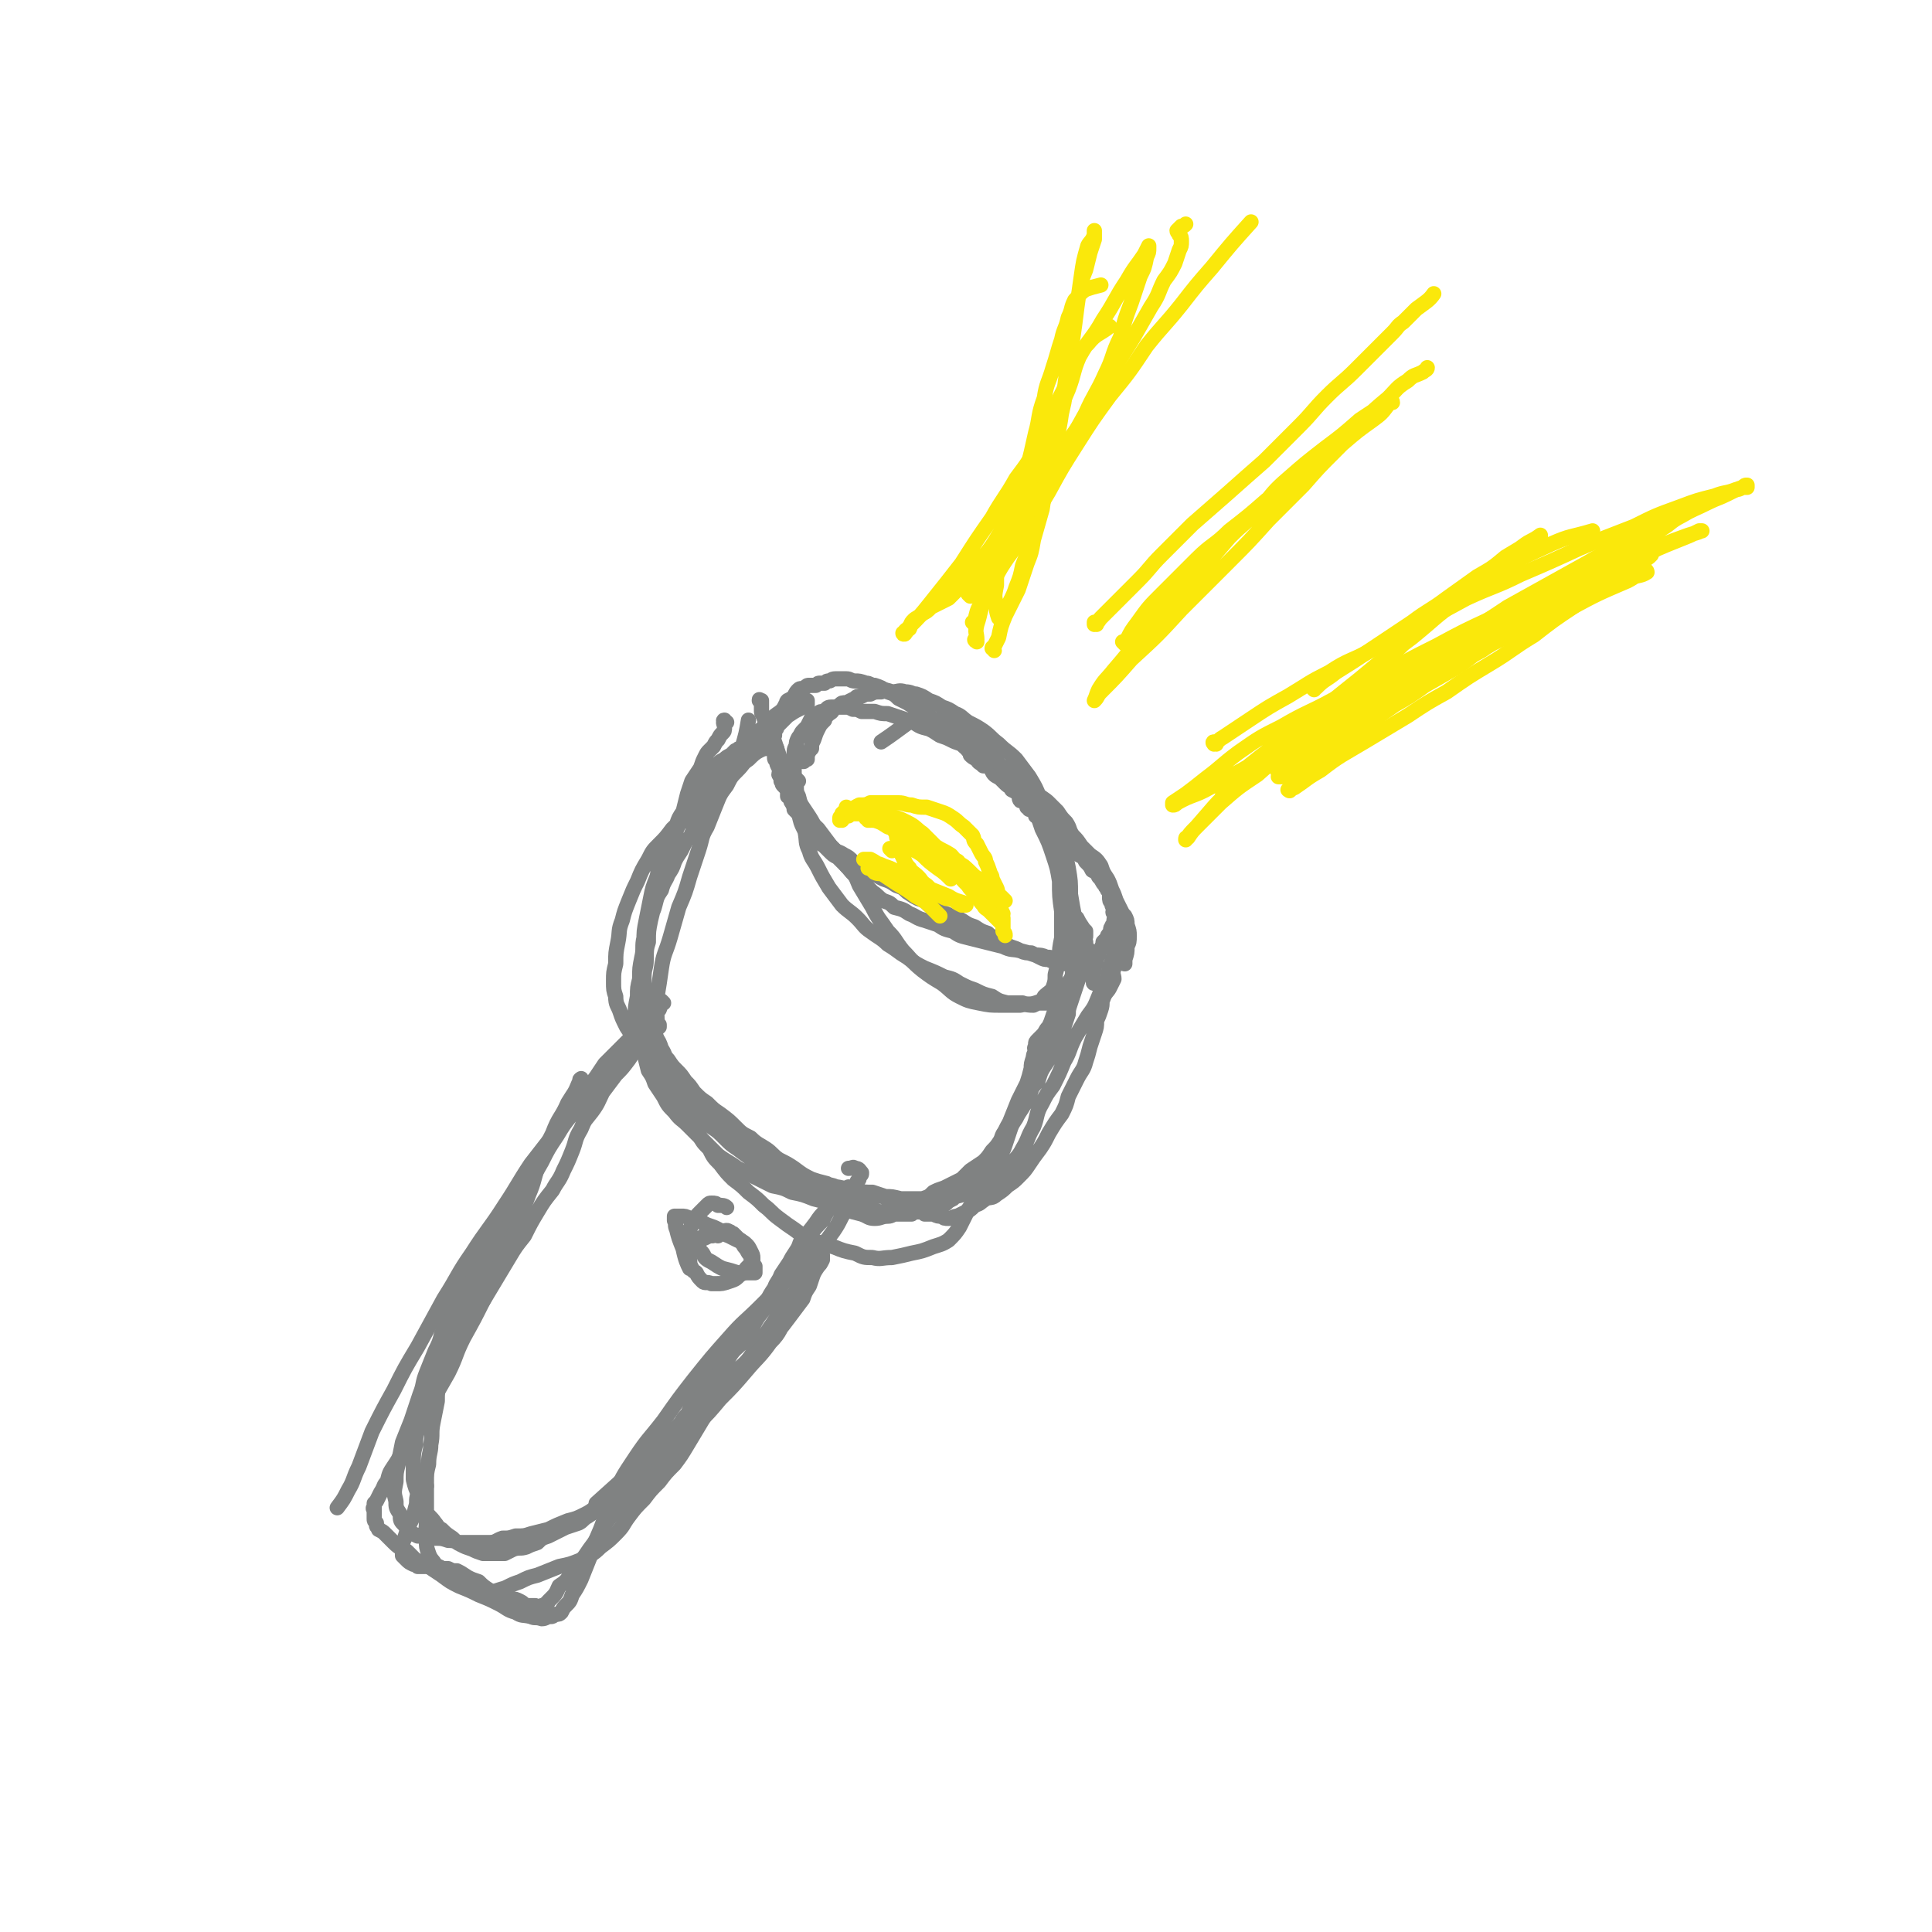 <svg viewBox='0 0 888 888' version='1.1' xmlns='http://www.w3.org/2000/svg' xmlns:xlink='http://www.w3.org/1999/xlink'><g fill='none' stroke='#808282' stroke-width='7' stroke-linecap='round' stroke-linejoin='round'><path d='M305,461c0,0 -1,-1 -1,-1 -1,1 0,2 -1,4 -2,2 -2,2 -4,3 -2,3 -2,3 -5,6 -2,2 -2,2 -5,5 -2,2 -2,2 -5,5 -3,3 -3,3 -6,6 -2,3 -2,3 -4,6 -3,4 -3,4 -6,8 -2,3 -1,3 -4,6 -2,3 -2,3 -4,5 -2,3 -2,3 -4,6 -2,3 -2,3 -5,7 -2,3 -2,3 -3,6 -2,3 -2,3 -3,5 -2,3 -2,3 -3,6 -2,3 -3,2 -4,5 -2,4 -2,4 -3,7 -2,4 -2,4 -4,7 -1,4 -1,4 -3,7 -2,4 -2,4 -4,7 -2,3 -2,3 -5,6 -2,3 -2,3 -4,7 -3,3 -2,3 -4,7 -2,4 -3,4 -5,8 -2,4 -1,4 -3,8 -1,4 -1,4 -3,8 -2,5 -2,5 -4,10 -2,5 -1,5 -3,10 -2,6 -2,6 -4,12 -2,5 -2,5 -4,10 -1,5 -1,5 -2,10 -1,4 -1,4 -1,8 -1,5 -1,5 0,9 0,3 0,3 2,6 0,3 0,3 2,5 1,1 1,1 2,3 2,1 2,1 4,2 1,0 1,0 2,0 3,0 3,0 6,1 3,0 3,0 6,1 4,0 3,1 6,1 4,0 4,0 7,0 3,0 3,0 6,0 3,0 3,-1 6,-2 3,0 3,0 6,-1 4,0 4,0 7,-1 4,-1 4,-1 8,-2 4,-2 4,-2 9,-4 4,-1 4,-1 8,-3 4,-2 4,-3 8,-5 3,-2 3,-3 6,-5 3,-3 3,-3 6,-6 4,-2 4,-2 8,-5 2,-2 2,-2 5,-5 3,-3 3,-2 6,-5 3,-3 3,-3 6,-6 2,-4 2,-4 4,-8 3,-4 2,-4 5,-9 3,-4 2,-4 5,-9 3,-5 3,-5 7,-9 3,-5 4,-4 8,-9 3,-4 2,-4 5,-9 2,-3 3,-3 4,-7 2,-4 2,-4 4,-7 1,-3 2,-3 3,-6 2,-3 2,-3 4,-6 1,-2 1,-2 3,-5 2,-3 1,-3 3,-6 3,-3 3,-3 6,-7 2,-3 2,-3 5,-6 2,-3 2,-3 5,-5 2,-2 2,-2 4,-3 0,-1 1,-1 1,-2 0,0 0,-1 0,0 0,0 0,0 -1,0 0,1 0,1 0,1 -1,1 -1,1 -1,1 -2,3 -3,3 -5,5 -3,4 -3,4 -5,8 -3,3 -3,3 -6,7 -2,3 -1,4 -3,7 -2,3 -3,3 -4,6 -3,4 -3,4 -5,8 -2,4 -2,4 -5,8 -2,3 -2,3 -5,6 -3,3 -3,4 -5,7 -3,3 -3,3 -5,5 -2,3 -3,2 -5,5 -2,2 -1,2 -3,4 -2,3 -2,3 -3,5 -2,2 -2,2 -3,5 -2,2 -2,2 -3,4 -2,1 -2,2 -3,3 -1,2 -1,2 -2,4 -1,3 -1,3 -2,5 -2,2 -2,2 -3,4 -2,2 -2,2 -4,5 -1,2 -2,1 -3,3 -2,2 -2,2 -4,4 -1,2 -1,2 -3,4 -2,2 -3,1 -5,3 -2,2 -2,2 -5,4 -2,2 -2,2 -4,5 -2,2 -1,2 -3,5 -2,1 -2,1 -3,3 -2,2 -2,1 -4,3 -2,2 -2,2 -5,4 -2,1 -2,2 -4,3 -3,1 -3,1 -6,2 -2,1 -2,1 -4,2 -2,1 -2,1 -4,2 -3,1 -3,1 -5,3 -3,1 -3,1 -5,2 -3,1 -3,0 -6,1 -2,1 -2,1 -4,2 -3,0 -3,0 -5,0 -3,0 -3,0 -5,0 -3,-1 -3,-1 -5,-2 -3,-1 -3,-1 -5,-2 -2,-1 -2,-1 -4,-3 -3,-2 -3,-2 -5,-4 -2,-1 -2,-2 -3,-3 -2,-3 -3,-3 -4,-5 -2,-3 -2,-3 -3,-7 -2,-4 -2,-4 -3,-8 0,-4 0,-4 0,-8 0,-4 0,-4 1,-8 0,-3 0,-3 1,-7 1,-3 1,-3 2,-7 1,-4 1,-3 2,-7 1,-4 1,-4 3,-8 2,-5 2,-5 5,-9 2,-5 3,-4 6,-9 3,-5 3,-5 6,-10 3,-5 3,-5 6,-9 3,-5 3,-5 6,-10 3,-5 3,-5 6,-10 3,-5 3,-5 7,-10 3,-6 3,-6 6,-11 3,-5 3,-5 7,-10 2,-4 3,-4 5,-9 2,-4 2,-4 4,-9 2,-5 1,-5 4,-10 2,-5 2,-4 5,-8 3,-4 3,-5 5,-9 3,-4 3,-4 6,-8 3,-3 3,-3 6,-7 2,-3 2,-3 5,-6 2,-3 2,-3 4,-5 1,-1 1,-2 2,-3 1,0 1,0 2,-1 0,0 1,0 1,0 0,0 0,0 0,0 0,0 0,-1 0,-1 0,0 0,1 -1,1 -1,0 -1,0 -2,0 -1,0 -1,0 -2,1 -1,0 -1,0 -2,1 -3,2 -3,2 -5,4 -3,3 -3,3 -6,7 -4,4 -4,5 -7,9 -4,4 -4,4 -7,9 -4,4 -5,4 -8,9 -4,5 -4,5 -7,10 -4,6 -4,6 -7,12 -4,7 -4,7 -7,13 -4,7 -3,7 -6,13 -4,7 -3,7 -7,14 -3,5 -3,5 -7,11 -3,5 -3,5 -6,11 -3,5 -3,5 -5,11 -2,5 -1,5 -3,11 -1,4 -1,4 -3,9 -1,5 -2,5 -3,9 -1,4 -1,4 -1,8 -1,5 -1,5 -2,10 -1,5 0,5 -1,10 0,4 -1,4 -1,9 -1,4 -1,4 -1,9 0,4 0,4 0,9 0,5 0,5 0,9 0,4 -1,4 0,8 0,3 0,3 1,6 1,3 2,3 3,5 2,2 2,2 3,4 3,2 3,2 5,4 4,2 4,2 7,3 4,2 4,2 8,2 4,0 5,-1 9,-2 4,-2 4,-2 7,-3 4,-2 4,-2 8,-3 5,-2 5,-2 10,-4 5,-1 5,-1 10,-3 5,-3 5,-2 9,-6 4,-3 4,-3 7,-6 4,-4 3,-4 6,-8 3,-4 3,-4 7,-8 3,-4 3,-4 7,-8 3,-4 3,-4 7,-8 3,-4 3,-4 6,-9 3,-5 3,-5 6,-10 3,-5 3,-5 6,-11 4,-5 4,-5 8,-10 5,-6 6,-5 10,-11 5,-5 4,-6 8,-12 3,-4 3,-5 7,-10 3,-4 3,-4 6,-8 3,-4 2,-5 5,-9 3,-4 3,-4 6,-8 2,-5 2,-5 5,-9 2,-3 2,-3 4,-7 2,-3 2,-3 3,-6 1,-3 1,-3 2,-5 1,-2 2,-2 2,-5 1,-1 1,-1 1,-3 1,0 1,0 1,-1 0,0 0,0 0,0 -1,-1 -1,-2 -3,-2 -1,-1 -1,0 -3,0 '/><path d='M334,332c-1,0 -1,-1 -1,-1 -1,0 0,1 0,1 0,0 0,0 0,0 0,0 0,-1 0,-1 -1,1 0,2 0,3 0,2 0,2 -1,3 -1,1 -1,1 -2,3 -1,1 -1,1 -2,3 -1,1 -1,1 -2,2 -1,1 -1,1 -2,3 -1,2 -1,2 -2,5 -2,3 -2,3 -4,6 -1,3 -1,3 -2,6 -1,4 -1,4 -2,8 -2,3 -2,3 -3,6 -2,4 -2,4 -3,8 -2,4 -2,4 -4,9 -1,4 0,4 -1,8 -1,5 -1,5 -2,10 -1,5 -1,5 -2,9 -1,5 -1,5 -1,10 -1,3 -1,4 -1,8 0,4 -1,4 -1,8 0,4 0,4 0,8 0,3 0,4 1,7 0,3 1,3 2,6 1,3 1,3 2,6 2,3 2,3 3,6 2,3 1,3 3,5 2,3 2,3 4,5 2,2 2,2 4,5 2,2 2,2 4,5 3,3 3,3 6,5 3,3 3,3 6,5 4,3 4,3 7,6 3,3 3,3 7,5 3,3 4,3 7,5 3,2 3,3 6,5 4,2 4,2 7,4 4,3 4,3 8,5 3,1 3,1 7,2 3,2 3,1 7,2 3,1 3,1 7,1 3,1 3,1 7,1 3,1 3,1 6,2 3,0 3,0 7,1 2,0 2,0 5,0 3,0 3,0 5,0 3,-1 3,-1 5,-3 2,-1 2,-1 5,-2 2,-1 2,-1 4,-2 2,-1 2,-1 4,-2 2,-2 2,-2 4,-4 3,-2 3,-2 6,-4 2,-2 2,-2 4,-5 2,-2 2,-2 4,-5 1,-3 1,-3 3,-5 1,-3 1,-3 3,-6 2,-3 1,-3 3,-6 2,-2 2,-2 4,-5 2,-3 2,-3 4,-5 1,-3 1,-4 3,-7 2,-3 2,-3 4,-6 1,-3 1,-3 3,-6 1,-3 1,-3 2,-6 1,-3 1,-3 2,-6 0,-2 0,-2 1,-5 1,-3 1,-3 2,-6 1,-3 1,-3 2,-6 1,-3 1,-2 2,-5 1,-2 1,-2 1,-5 0,-1 1,-1 1,-3 -1,-1 -1,-1 -1,-2 0,-1 0,-1 0,-1 0,0 0,0 0,0 -1,1 -1,1 -1,2 -1,3 -1,3 -2,6 -2,4 -2,4 -3,8 -2,3 -2,2 -3,6 -1,2 0,3 -1,6 -1,2 -1,2 -3,5 -1,3 -1,3 -2,6 -1,4 -1,4 -2,7 -1,3 -1,3 -3,7 -1,3 -1,3 -2,6 -1,3 -1,3 -2,6 -1,3 -1,3 -2,6 -1,3 -2,3 -3,5 -2,3 -2,3 -3,5 -2,3 -2,3 -3,6 -1,3 -1,3 -2,6 -1,3 -1,3 -3,5 -2,3 -2,3 -4,5 -2,2 -2,2 -4,4 -2,1 -2,1 -4,3 -1,1 -1,1 -3,2 -2,2 -2,1 -4,3 -1,1 -1,1 -2,3 -2,1 -2,1 -3,2 -1,1 -1,0 -3,1 -2,1 -2,1 -3,1 -1,1 -1,1 -2,1 -2,0 -2,0 -3,1 -1,0 -1,0 -2,0 -2,0 -2,0 -3,1 -2,0 -2,0 -3,0 -2,0 -2,0 -4,0 -2,0 -2,1 -4,1 -3,0 -3,1 -6,1 -3,0 -3,-1 -6,-2 -4,-1 -4,-1 -7,-2 -4,-1 -4,-1 -7,-3 -4,-1 -4,-1 -8,-2 -5,-2 -5,-2 -10,-3 -4,-2 -4,-2 -9,-3 -4,-2 -4,-2 -8,-4 -4,-2 -4,-2 -8,-4 -4,-3 -5,-3 -9,-6 -3,-3 -3,-3 -7,-7 -3,-3 -3,-3 -7,-7 -3,-3 -3,-2 -6,-6 -3,-3 -3,-3 -5,-7 -2,-3 -2,-3 -4,-6 -1,-3 -1,-3 -3,-6 -1,-4 -1,-4 -2,-8 -1,-4 -1,-4 -2,-8 -1,-5 -1,-5 -2,-9 0,-4 0,-4 1,-9 0,-4 0,-4 1,-8 0,-5 0,-5 1,-10 1,-4 0,-5 1,-9 1,-4 1,-4 2,-7 1,-4 2,-4 3,-8 1,-4 1,-4 3,-7 1,-4 2,-4 3,-7 2,-3 2,-3 3,-6 1,-2 1,-2 3,-5 1,-2 1,-2 2,-4 1,-2 2,-1 3,-4 1,-2 1,-2 2,-4 2,-3 3,-3 4,-6 2,-3 2,-3 3,-7 2,-3 2,-3 3,-7 2,-3 2,-3 4,-6 2,-2 2,-2 4,-5 2,-2 2,-2 4,-5 2,-2 2,-2 4,-4 2,-2 2,-2 4,-4 2,-2 2,-2 4,-4 2,-2 2,-2 5,-4 2,-2 2,-2 4,-3 1,-1 2,-1 4,-2 1,0 1,0 2,0 1,0 1,0 2,0 0,0 0,0 0,0 0,0 0,0 0,1 0,0 0,0 0,1 -2,1 -2,1 -4,2 -2,1 -2,1 -5,3 -2,2 -2,2 -4,4 -2,1 -2,1 -4,3 -2,1 -2,2 -3,3 -2,1 -3,1 -5,3 -2,2 -3,2 -5,4 -3,2 -3,2 -6,4 -2,3 -2,2 -5,5 -2,3 -2,3 -5,6 -2,3 -2,3 -5,6 -2,4 -2,4 -5,7 -2,4 -3,4 -6,7 -3,4 -3,4 -6,7 -3,3 -3,3 -5,7 -3,5 -3,5 -5,10 -2,4 -2,4 -4,9 -2,5 -2,5 -3,9 -2,5 -1,5 -2,10 -1,5 -1,5 -1,10 -1,4 -1,4 -1,8 0,4 0,4 1,7 0,4 1,4 2,7 1,3 1,3 3,7 2,3 2,3 4,7 2,3 2,3 4,6 3,3 3,3 5,6 2,3 2,3 4,5 2,3 2,3 5,6 3,2 3,2 6,5 4,3 4,3 8,6 4,4 4,4 8,7 4,3 4,3 9,6 4,2 4,3 8,5 4,2 4,2 8,4 5,2 5,2 9,4 4,2 4,2 9,4 4,1 4,1 8,2 5,2 5,2 9,3 5,1 5,0 10,1 5,1 5,2 10,2 5,1 5,1 10,1 4,0 4,0 9,-1 4,0 4,0 8,-1 4,-1 4,-1 7,-2 3,-1 4,-1 6,-2 4,-2 4,-2 6,-4 3,-3 3,-3 6,-6 3,-4 4,-4 6,-8 3,-5 2,-5 5,-10 2,-5 1,-6 4,-11 2,-4 2,-4 5,-8 3,-6 3,-6 5,-11 3,-5 2,-5 5,-11 3,-5 3,-5 6,-10 3,-4 3,-4 5,-9 2,-5 2,-5 4,-9 1,-4 1,-4 2,-7 1,-3 1,-3 1,-6 1,-3 1,-3 1,-5 0,-1 0,-1 1,-2 0,-1 0,0 1,-1 0,0 0,0 0,0 0,1 0,1 0,1 -1,1 0,1 0,3 -1,0 -1,0 -1,1 0,1 0,1 0,1 0,1 0,1 0,2 0,0 -1,0 -1,1 -1,2 0,2 -1,4 0,2 0,2 0,4 -1,3 0,3 0,5 -1,2 -1,2 -2,4 -1,2 -2,2 -3,5 -1,2 0,2 -1,5 -1,3 -1,3 -2,5 0,3 0,3 -1,6 -1,3 -1,3 -2,6 -1,4 -1,4 -2,7 -1,4 -2,4 -4,8 -2,4 -2,4 -4,8 -1,4 -1,4 -3,8 -3,4 -3,4 -6,9 -2,4 -2,4 -4,7 -3,4 -3,4 -5,7 -2,3 -2,3 -5,6 -2,2 -2,2 -5,4 -2,2 -2,2 -5,4 -2,2 -3,1 -5,2 -3,2 -2,2 -5,3 -2,2 -2,2 -4,3 -2,1 -2,1 -4,2 -2,0 -2,1 -4,1 -2,0 -2,0 -3,-1 -2,0 -2,0 -4,-1 -2,0 -2,0 -4,0 -1,-1 -1,-1 -3,-1 -2,0 -2,0 -4,0 -2,0 -2,0 -4,0 -2,0 -2,0 -4,0 -2,0 -2,0 -5,0 -2,0 -2,-1 -4,-1 -1,-1 -1,0 -3,-1 -3,-1 -3,-1 -5,-1 -2,-1 -2,-1 -5,-1 -2,-1 -2,-1 -4,-2 -3,-1 -3,-1 -6,-3 -3,-1 -3,-1 -6,-3 -3,-1 -3,-1 -7,-3 -3,-1 -3,-1 -6,-2 -3,-1 -3,-1 -7,-3 -3,-2 -3,-2 -6,-4 -3,-2 -3,-2 -7,-5 -3,-2 -3,-2 -6,-5 -3,-3 -3,-3 -6,-5 -3,-3 -3,-3 -6,-5 -3,-2 -3,-2 -6,-5 -2,-2 -2,-2 -3,-4 -2,-2 -2,-3 -3,-5 -2,-2 -2,-2 -4,-5 -1,-3 -1,-3 -2,-6 -1,-4 -1,-4 -2,-7 -1,-4 -1,-4 -2,-8 -1,-4 -1,-4 -2,-8 0,-4 0,-4 -1,-8 0,-3 0,-3 0,-7 0,-5 0,-5 0,-9 0,-4 0,-4 0,-8 0,-5 0,-5 1,-10 1,-5 1,-5 2,-10 1,-5 1,-5 3,-10 1,-4 0,-4 2,-8 1,-3 1,-3 3,-6 2,-3 2,-3 3,-5 1,-3 1,-3 2,-5 2,-2 2,-2 4,-5 1,-2 1,-2 2,-5 1,-3 1,-3 3,-5 1,-3 1,-3 2,-5 2,-2 2,-2 4,-4 1,-2 1,-2 3,-4 1,-1 1,-1 3,-2 1,-1 1,-1 3,-2 1,-1 1,-1 2,-2 1,0 1,-1 2,-1 1,0 1,-1 1,-1 0,0 0,1 0,1 0,0 0,0 0,0 2,-7 2,-7 3,-13 '/><path d='M350,323c0,-1 -1,-1 -1,-1 0,-1 0,0 1,0 0,1 0,1 0,3 0,1 0,0 0,1 0,2 0,2 1,3 0,1 0,1 1,2 1,3 1,3 2,5 1,3 1,3 2,5 1,3 1,3 2,6 1,3 1,3 2,6 2,4 2,4 4,8 1,3 1,3 3,7 2,3 2,3 4,6 2,3 2,3 4,7 2,3 2,3 4,5 2,2 2,2 4,4 2,2 2,1 5,3 2,1 2,1 4,3 2,1 2,2 5,3 2,1 2,1 4,2 3,2 3,2 5,3 3,1 3,1 6,3 3,1 3,1 5,3 3,2 3,2 5,3 3,1 3,1 5,3 3,1 3,1 5,3 3,1 3,1 5,2 3,1 3,1 5,2 3,2 3,2 6,3 3,2 3,2 6,3 2,2 2,1 5,3 2,1 2,1 5,3 3,1 3,1 5,2 2,1 3,1 5,1 2,1 2,1 4,2 2,1 2,1 4,1 2,1 2,1 4,1 2,0 2,0 4,1 1,0 1,0 3,1 1,0 1,0 2,0 1,0 1,0 2,0 1,0 1,0 2,0 0,0 1,1 1,0 1,0 1,-1 1,-1 1,0 1,0 1,1 0,0 0,0 1,0 0,-1 0,-1 0,-1 0,0 0,0 0,0 -1,0 -1,0 -1,0 0,0 0,0 0,0 -1,-1 -1,-1 -2,-1 -2,0 -2,0 -3,-1 -3,0 -3,0 -5,-1 -2,0 -2,0 -4,1 -1,0 -1,0 -3,0 -2,-1 -2,-1 -4,-1 -2,-1 -3,-1 -5,-1 -3,-1 -3,-1 -7,-2 -4,-1 -4,0 -8,-2 -4,-1 -4,-1 -8,-2 -4,-1 -4,-1 -8,-2 -4,-1 -4,-1 -7,-3 -4,-1 -4,-1 -7,-3 -3,-1 -3,-1 -6,-2 -4,-1 -4,-2 -7,-3 -3,-2 -3,-2 -7,-3 -2,-2 -2,-2 -5,-3 -3,-2 -2,-2 -5,-4 -2,-2 -2,-2 -4,-4 -1,-2 -2,-2 -3,-3 -3,-2 -3,-3 -5,-5 -2,-2 -2,-2 -4,-4 -2,-1 -2,-1 -4,-3 -1,-1 -1,-1 -2,-2 -1,-1 -2,-1 -3,-2 -1,-2 -1,-2 -2,-4 -2,-2 -2,-2 -3,-3 -1,-2 -1,-2 -2,-3 -1,-2 -1,-2 -2,-3 -1,-1 -1,-1 -2,-2 0,-1 0,-1 -1,-3 -1,-1 0,-1 -1,-2 0,-1 0,-1 -1,-1 0,-2 0,-2 0,-3 -1,-1 -1,-1 -2,-2 -1,-1 0,-1 -1,-2 0,-2 0,-1 -1,-3 0,-1 1,-1 1,-2 -1,-1 -1,-1 -1,-1 -1,-2 -1,-2 -1,-3 -1,-1 -1,-1 -1,-2 0,-1 0,-1 0,-2 0,-1 0,-1 0,-1 -1,-1 -1,-1 -1,-2 0,-2 0,-2 0,-3 0,-1 0,-1 1,-2 0,-1 0,-1 0,-2 1,-1 1,-1 1,-2 0,-1 1,-1 1,-2 0,-1 0,-1 0,-2 0,-1 0,0 1,-1 0,-1 0,-1 0,-2 1,-1 1,-1 2,-3 1,-1 0,-1 1,-2 2,-1 2,-1 3,-2 1,-2 1,-2 2,-3 1,-1 1,0 3,-1 1,-1 1,-1 2,-1 2,0 2,0 3,0 1,-1 1,-1 2,-1 1,0 1,0 2,0 1,-1 1,-1 2,-1 1,0 1,-1 3,-1 1,0 1,0 2,0 2,0 2,0 3,0 2,0 2,1 4,1 2,0 2,0 5,1 2,0 2,1 4,1 3,1 3,1 6,3 3,1 3,1 5,3 2,1 2,1 4,2 3,2 3,2 5,3 2,2 2,1 5,3 1,1 1,1 3,2 1,0 1,0 2,1 2,1 2,1 3,2 0,0 0,0 1,1 0,0 0,0 1,1 0,0 -1,0 0,0 0,0 0,0 0,0 0,0 0,1 0,1 0,0 0,0 0,0 1,0 0,0 0,0 0,-1 0,0 0,0 1,0 1,0 1,1 1,1 1,0 2,1 0,1 0,1 1,2 1,1 1,1 2,1 1,2 1,1 2,3 1,1 1,1 1,2 1,1 1,1 3,2 1,2 1,1 3,3 1,0 2,0 3,1 1,1 1,2 2,3 1,1 2,1 3,2 1,1 1,1 2,2 2,2 2,1 3,3 2,1 2,1 3,2 1,1 0,2 1,3 1,0 1,0 2,1 1,1 1,1 1,2 1,0 1,0 1,1 1,0 1,0 2,1 0,0 0,0 1,1 0,0 0,0 0,1 1,0 1,0 2,1 1,1 1,1 2,3 2,1 2,1 3,2 1,1 0,1 1,2 2,2 2,1 4,3 1,1 1,1 2,2 1,1 1,1 3,2 1,2 2,2 3,3 2,1 2,1 3,3 2,2 2,2 3,4 2,1 2,1 3,3 2,2 1,2 3,4 0,1 1,1 1,2 1,1 1,2 1,3 0,2 0,2 1,3 0,1 0,1 1,3 0,1 -1,1 0,2 0,0 0,0 1,1 0,1 -1,1 -1,2 0,1 0,1 0,1 0,1 -1,1 -1,2 -1,1 0,1 -1,3 -1,1 -1,1 -1,2 -1,1 -1,1 -2,2 0,1 0,1 -1,3 0,1 -1,1 -1,3 -1,1 -1,1 -1,3 0,1 0,1 -1,2 0,1 0,1 0,2 -1,1 -1,1 -1,1 0,1 0,1 0,1 0,0 0,0 0,1 0,1 0,1 1,2 0,0 0,0 0,0 0,0 0,0 0,0 -1,1 0,1 0,1 0,0 0,0 0,0 '/><path d='M516,441c0,0 -1,-1 -1,-1 0,0 0,0 0,1 0,0 0,0 0,0 1,0 0,1 1,1 0,1 1,1 1,1 0,-1 0,-1 0,-2 1,-3 1,-3 1,-6 1,-2 1,-2 1,-5 0,-2 0,-2 -1,-5 0,-2 0,-2 -1,-4 -1,-1 -1,-1 -2,-3 -1,-2 -1,-2 -2,-4 -1,-3 -1,-3 -2,-5 -1,-3 -1,-3 -2,-5 -2,-3 -2,-3 -3,-6 -2,-3 -2,-3 -5,-5 -2,-2 -2,-2 -4,-4 -2,-3 -2,-3 -4,-5 -2,-3 -1,-3 -3,-6 -2,-2 -2,-2 -4,-5 -2,-2 -2,-2 -4,-4 -2,-2 -3,-2 -5,-4 -2,-2 -2,-3 -5,-5 -2,-2 -2,-2 -4,-4 -3,-1 -3,-1 -6,-3 -3,-1 -3,-1 -6,-3 -2,-1 -2,-2 -4,-3 -3,-1 -3,-1 -6,-2 -2,-1 -2,-1 -4,-3 -3,-1 -3,-1 -5,-2 -2,-1 -2,-1 -5,-2 -3,-2 -3,-2 -5,-3 -4,-1 -4,-1 -7,-3 -3,-1 -3,-1 -6,-2 -3,-1 -3,-1 -6,-2 -3,0 -3,0 -6,-1 -3,0 -3,0 -6,0 -2,-1 -2,-1 -4,-1 -2,-1 -2,-1 -4,-1 -3,0 -3,0 -6,0 -2,0 -2,1 -3,2 -2,0 -2,0 -3,1 -2,1 -2,1 -3,2 -1,2 -1,2 -2,4 -1,1 -1,1 -2,2 -1,1 -1,2 -2,3 -1,2 -1,2 -1,4 -1,1 -1,2 -1,4 0,2 0,2 0,4 0,3 0,3 0,5 0,4 0,4 1,8 0,4 0,4 1,9 1,5 1,5 3,9 1,5 0,5 2,9 1,4 2,4 4,8 2,4 2,4 5,9 3,4 3,4 6,8 3,3 4,3 7,6 3,3 3,4 6,6 4,3 5,3 8,6 5,3 4,3 9,6 4,3 4,3 8,5 5,2 5,2 9,4 4,1 4,1 7,3 4,2 4,2 7,3 4,2 4,2 8,3 3,2 3,2 7,3 3,0 3,0 7,0 2,1 3,1 5,1 2,-1 2,-1 4,-1 2,0 3,0 5,0 2,-1 2,-1 4,-3 1,-1 1,-1 3,-3 1,-2 1,-2 2,-4 0,-1 0,-1 0,-3 0,-4 0,-4 1,-7 0,-5 0,-5 0,-9 0,-5 0,-5 0,-10 -1,-5 -1,-5 -2,-11 0,-6 0,-6 -1,-12 -1,-5 -1,-5 -3,-11 -2,-5 -2,-5 -4,-11 -3,-5 -3,-5 -6,-10 -2,-5 -2,-5 -5,-10 -3,-4 -3,-4 -6,-8 -4,-4 -4,-3 -8,-7 -4,-3 -3,-3 -7,-6 -3,-2 -3,-2 -7,-4 -3,-2 -3,-3 -6,-4 -3,-2 -3,-2 -6,-3 -3,-2 -3,-2 -6,-3 -3,-2 -3,-2 -6,-3 -2,0 -2,-1 -5,-1 -3,-1 -3,0 -6,0 -3,-1 -3,-1 -5,0 -3,0 -3,0 -5,1 -2,0 -2,0 -4,1 -2,0 -2,0 -3,1 -2,1 -2,1 -4,2 -2,0 -2,0 -3,1 -2,1 -1,1 -3,2 -1,2 -1,1 -3,3 -1,1 -1,1 -1,2 -2,2 -2,2 -3,4 -1,2 -1,2 -2,5 -1,2 -1,2 -1,4 -1,1 -1,1 -2,3 0,1 0,1 0,2 -1,0 -1,0 -2,1 0,0 0,0 0,0 1,0 0,0 0,0 '/><path d='M330,568c0,0 -1,-1 -1,-1 0,0 0,0 0,0 0,0 0,0 0,0 -1,1 -1,1 -2,1 -1,0 -1,0 -3,1 -1,0 -1,0 -2,1 -1,1 -1,1 -2,2 -2,0 -2,0 -3,0 -1,2 0,2 -1,4 0,1 0,1 1,3 0,2 0,2 1,4 1,2 1,1 2,2 1,2 1,2 3,4 1,1 2,0 4,1 1,0 1,0 2,0 3,0 3,0 6,-1 3,-1 3,-1 5,-3 2,-1 2,-1 3,-3 1,-1 1,-1 2,-2 1,-1 1,-1 1,-3 0,-1 0,-1 -1,-3 -1,-2 -1,-2 -2,-3 -2,-2 -2,-1 -4,-2 -2,-1 -2,-1 -4,-2 -3,-1 -3,-2 -5,-3 -2,-1 -2,-1 -5,-2 -2,-1 -2,-1 -4,-2 -2,-1 -2,-1 -4,-1 -2,-1 -2,-1 -4,-1 -1,0 -1,0 -2,0 -1,0 -1,0 -1,0 0,0 0,0 0,0 0,1 0,1 0,2 1,2 0,2 1,4 1,4 1,4 3,9 1,5 2,7 3,9 '/><path d='M321,573c0,0 -1,-1 -1,-1 0,0 1,0 1,-1 0,0 0,0 0,0 0,-1 1,0 1,-1 0,0 0,-1 0,-1 2,-1 2,-2 3,-2 2,-1 2,-1 3,-1 2,0 2,0 4,0 1,0 2,-1 3,0 1,0 1,1 2,1 1,1 1,1 2,2 1,1 2,1 2,2 1,2 1,2 2,3 1,2 1,2 2,3 0,1 0,1 1,2 0,1 0,2 1,3 0,1 0,1 0,3 -1,0 -1,0 -1,0 -2,0 -2,0 -3,0 -2,0 -2,0 -4,0 -3,-1 -3,-1 -7,-2 -2,-1 -2,-1 -5,-3 -2,-1 -2,-1 -3,-2 -1,-2 -1,-2 -2,-3 -1,-2 -2,-1 -3,-3 -1,-1 -1,-1 -1,-3 -1,-1 -1,-1 -1,-2 0,-1 0,-1 0,-2 1,-2 1,-2 2,-4 1,-2 1,-2 3,-4 1,-1 1,-1 3,-3 1,-1 1,-1 2,-1 2,0 2,0 3,1 2,0 3,0 4,1 '/><path d='M196,683c0,0 0,-1 -1,-1 0,0 0,1 0,1 -1,2 -2,2 -3,4 -1,3 0,3 -1,6 -1,4 -1,4 -3,8 -1,3 -1,3 -2,6 -1,2 -1,2 -1,4 0,2 0,2 0,4 1,1 1,1 2,2 1,1 1,1 3,2 1,0 1,0 1,0 1,0 1,1 1,1 1,0 2,0 3,0 1,-1 1,-1 1,0 2,0 2,0 4,0 2,0 2,0 3,1 2,0 2,0 3,0 2,1 2,1 4,1 2,1 2,1 5,3 2,1 2,1 5,2 2,2 2,2 5,4 2,1 2,2 5,3 2,1 2,0 5,1 2,0 2,0 4,1 2,1 1,1 3,2 2,0 2,0 4,0 1,1 1,1 2,1 1,0 1,-1 1,-1 1,0 1,0 2,-1 1,0 1,-1 1,-1 1,-1 1,-1 2,-2 2,-2 2,-3 3,-5 3,-2 3,-2 5,-5 2,-3 2,-3 4,-5 3,-4 3,-4 5,-7 3,-4 3,-4 5,-8 3,-5 3,-5 7,-9 3,-5 3,-5 7,-9 5,-5 6,-4 10,-9 6,-5 5,-5 10,-11 5,-5 5,-5 10,-11 6,-6 6,-6 11,-12 6,-6 6,-6 12,-13 5,-6 6,-6 11,-13 5,-5 4,-6 8,-12 4,-4 4,-4 7,-9 2,-4 2,-4 4,-8 1,-3 1,-3 3,-6 1,-1 1,-1 2,-3 0,-1 0,-1 0,-2 0,0 0,0 0,0 0,0 -1,0 -1,1 0,0 0,0 0,1 0,0 0,0 0,0 -1,1 -1,1 -1,1 -1,2 -1,2 -2,5 -1,3 -1,3 -2,6 -2,3 -2,3 -3,6 -3,4 -3,4 -6,8 -3,4 -3,4 -7,9 -5,5 -5,5 -11,11 -6,5 -6,5 -12,11 -6,5 -6,5 -12,10 -6,7 -6,7 -13,13 -7,7 -7,8 -14,14 -10,9 -10,9 -20,18 '/><path d='M278,493c0,0 -1,-1 -1,-1 0,0 1,0 1,0 -1,2 -2,2 -3,4 -3,5 -3,5 -7,9 -5,6 -5,6 -10,12 -7,9 -7,9 -14,18 -6,9 -6,10 -12,19 -7,11 -8,11 -15,22 -7,10 -6,10 -13,21 -6,11 -6,11 -12,22 -6,10 -6,10 -11,20 -5,9 -5,9 -10,19 -3,8 -3,8 -6,16 -3,6 -2,6 -5,11 -2,4 -2,4 -5,8 '/><path d='M268,497c-1,-1 -1,-2 -1,-1 -1,0 0,1 -1,2 -2,5 -2,4 -5,9 -3,7 -4,6 -7,14 -3,6 -3,6 -6,13 -3,8 -2,8 -5,15 -3,8 -3,8 -6,16 -4,8 -4,8 -7,16 -4,9 -4,9 -8,17 -4,8 -4,8 -9,17 -4,8 -3,8 -7,16 -4,7 -4,7 -8,14 -3,6 -3,6 -6,12 -3,5 -3,5 -7,10 -2,4 -2,4 -4,7 -2,3 -2,3 -3,7 -2,2 -1,2 -3,5 -1,2 -1,2 -2,4 0,0 0,0 -1,1 0,1 0,1 0,2 -1,0 0,1 0,1 0,1 0,1 0,2 0,1 0,1 0,2 0,1 0,1 1,2 0,0 0,1 0,1 0,1 1,1 1,2 2,1 2,1 3,2 2,2 2,2 4,4 3,3 3,2 6,4 2,2 2,2 4,4 3,1 3,1 6,3 3,2 3,2 6,4 4,3 4,3 8,5 5,2 5,2 9,4 5,2 5,2 9,4 4,2 4,3 8,4 3,2 3,1 7,2 2,1 2,0 5,1 2,0 2,-1 4,-1 1,0 1,0 2,-1 2,0 2,0 3,-1 1,-2 1,-2 2,-3 2,-2 2,-2 3,-5 2,-3 2,-3 4,-7 2,-5 2,-5 4,-10 2,-6 2,-6 5,-13 3,-8 3,-8 6,-15 4,-9 4,-9 10,-18 6,-9 6,-8 13,-17 7,-10 7,-10 14,-19 8,-10 8,-10 16,-19 7,-8 7,-7 15,-15 6,-6 6,-6 12,-12 4,-5 4,-5 9,-10 4,-4 4,-4 9,-8 '/><path d='M357,344c0,0 -1,-1 -1,-1 0,0 0,1 0,1 -1,0 -1,0 -2,0 -3,0 -3,0 -5,1 -2,1 -3,2 -5,4 -3,2 -2,2 -5,5 -3,3 -3,3 -5,7 -3,4 -3,4 -5,9 -2,5 -2,5 -4,10 -3,5 -2,5 -4,11 -2,6 -2,6 -4,12 -2,7 -2,7 -5,14 -2,7 -2,7 -4,14 -2,7 -3,7 -4,14 -1,7 -1,7 -2,13 -1,6 0,6 0,11 -1,5 -1,5 0,10 0,4 0,5 2,9 1,4 1,4 2,7 2,4 2,4 3,7 2,4 2,4 4,7 1,3 1,3 3,6 2,3 3,3 5,6 2,4 2,4 5,7 2,4 2,4 5,7 3,4 3,4 6,7 4,3 4,3 7,6 4,3 4,3 7,6 4,3 3,3 7,6 4,3 4,3 7,5 4,3 4,3 9,5 4,2 4,2 9,3 5,2 5,2 10,3 4,2 4,2 8,2 4,1 4,0 9,0 5,-1 5,-1 9,-2 5,-1 5,-1 10,-3 3,-1 4,-1 7,-3 3,-3 3,-3 5,-6 2,-4 2,-4 4,-8 2,-3 2,-3 4,-6 1,-4 1,-4 3,-7 2,-4 2,-4 4,-8 2,-5 2,-5 3,-9 3,-5 2,-5 5,-10 2,-5 2,-5 4,-10 2,-4 2,-4 4,-8 1,-3 1,-3 2,-7 0,-2 0,-2 1,-5 0,-1 0,-1 1,-3 0,-1 -1,-1 0,-2 0,-1 0,-1 0,-1 0,-1 0,-1 1,-2 1,-1 1,-1 2,-2 2,-2 1,-2 3,-4 1,-2 1,-2 2,-5 1,-3 1,-3 3,-6 2,-3 1,-3 3,-7 2,-3 2,-3 3,-6 1,-3 1,-3 2,-7 1,-3 1,-3 2,-5 0,-2 1,-2 1,-4 1,-1 1,-1 1,-2 0,-1 0,-1 0,-2 -1,-1 -1,-1 -1,-1 -2,-3 -2,-3 -3,-5 0,0 0,0 0,0 '/><path d='M367,359c-1,-1 -1,-1 -1,-1 -1,-1 0,0 0,0 0,0 0,0 0,0 0,2 0,2 0,3 0,3 0,3 1,5 1,4 1,4 3,8 2,4 3,4 6,7 3,4 3,4 6,8 4,4 4,4 7,9 4,4 4,4 6,9 3,5 3,5 6,10 3,6 3,5 7,11 4,4 3,4 7,9 4,4 4,5 9,9 4,3 4,3 9,6 4,3 4,4 8,6 4,2 4,2 9,3 5,1 5,1 10,1 5,0 5,0 9,0 4,-1 4,0 7,-1 3,-1 3,-1 4,-3 2,-2 3,-2 4,-4 1,-3 1,-3 1,-6 1,-4 1,-4 2,-8 0,-4 0,-4 1,-9 0,-6 0,-6 0,-12 -1,-7 -1,-7 -1,-14 -1,-6 -1,-6 -3,-12 -2,-6 -2,-6 -5,-12 -2,-6 -2,-6 -5,-12 -4,-5 -4,-5 -8,-10 -4,-5 -4,-5 -9,-10 -4,-4 -4,-3 -8,-7 -4,-3 -4,-3 -8,-6 -4,-2 -4,-2 -8,-4 -3,-1 -3,-1 -6,-2 -3,0 -3,0 -5,0 -2,0 -2,0 -3,1 -7,5 -8,6 -14,10 '/></g>
<g fill='none' stroke='#FAE80B' stroke-width='7' stroke-linecap='round' stroke-linejoin='round'><path d='M387,377c0,0 -1,-1 -1,-1 0,0 0,1 0,1 0,0 0,0 0,0 0,-1 0,-1 0,-1 0,-1 1,0 1,-1 0,0 0,0 0,-1 0,0 0,0 0,0 1,-1 1,-1 2,-1 1,-1 1,-1 3,-1 1,-1 1,-1 3,-2 3,0 3,0 5,-1 2,0 2,0 3,0 3,0 3,0 5,0 3,0 3,0 5,0 3,0 3,1 6,1 3,1 3,1 7,1 3,1 3,1 6,2 3,1 3,1 6,3 3,2 2,2 5,4 2,2 2,2 4,4 1,2 0,2 2,4 1,2 1,2 2,4 1,2 2,2 2,4 1,2 1,2 2,5 0,1 1,1 1,3 1,2 1,2 2,4 1,2 0,2 1,4 0,2 0,2 1,4 0,2 0,2 1,4 0,1 -1,1 0,2 0,1 0,1 0,2 0,2 0,2 0,3 0,1 0,1 0,1 1,1 1,1 1,2 0,0 0,0 0,0 0,0 0,0 0,0 '/><path d='M390,375c0,0 -1,-1 -1,-1 0,0 0,0 0,1 0,0 0,0 0,0 1,0 -1,-1 0,-1 1,0 2,0 4,0 3,0 3,0 6,0 5,0 5,0 9,1 5,1 5,1 9,3 4,2 4,3 7,5 3,3 3,3 6,6 3,2 4,2 7,4 2,2 2,3 4,5 3,1 3,1 5,3 2,2 2,2 4,3 1,2 1,2 2,4 1,2 1,2 2,4 1,2 1,2 2,4 '/><path d='M401,377c0,0 -1,-1 -1,-1 0,0 0,1 0,1 -1,0 -1,0 -1,0 0,-1 0,-1 0,-1 0,-1 -1,0 -1,0 0,0 1,0 1,0 2,0 2,0 3,1 3,1 3,1 6,3 3,1 3,1 6,3 3,1 3,1 6,2 3,2 3,2 6,4 3,1 3,1 6,3 3,1 3,1 5,3 3,1 3,0 4,2 2,1 2,1 4,3 1,1 1,1 3,3 1,1 1,2 3,3 1,1 1,1 3,2 1,2 1,2 3,3 1,1 2,0 3,1 1,1 2,2 2,2 '/><path d='M390,372c0,0 -1,-1 -1,-1 0,0 0,0 0,1 1,0 1,0 1,0 2,0 2,0 3,0 2,-1 2,-1 3,-1 3,0 4,0 6,1 3,1 3,1 6,2 3,2 3,2 6,4 3,1 3,1 6,3 3,2 4,2 6,5 3,3 3,3 5,6 3,2 3,2 5,4 2,3 2,3 4,5 2,3 2,3 5,6 1,2 2,2 3,4 2,2 2,3 4,5 1,2 1,1 3,3 1,1 1,1 2,2 1,1 1,1 2,2 1,1 1,1 1,1 '/><path d='M410,391c0,0 -1,-1 -1,-1 0,0 0,0 1,0 1,0 1,0 2,0 3,-1 3,-1 6,0 3,1 3,1 6,3 3,3 3,3 7,6 3,2 4,3 6,5 '/><path d='M449,295c0,0 -1,-1 -1,-1 0,0 0,1 1,0 0,-3 -1,-3 0,-7 2,-6 1,-6 4,-12 3,-7 3,-7 7,-14 5,-8 6,-8 11,-16 5,-9 5,-9 11,-19 6,-11 6,-11 13,-22 7,-11 7,-11 15,-22 9,-11 9,-11 17,-23 8,-10 8,-9 16,-19 7,-9 7,-9 14,-17 9,-11 9,-11 18,-21 '/><path d='M448,287c0,0 -1,-1 -1,-1 0,0 1,1 1,1 0,0 0,-1 0,-1 1,-5 1,-5 3,-9 3,-7 2,-7 6,-14 3,-7 3,-7 7,-14 4,-7 4,-7 8,-14 5,-8 4,-8 9,-16 4,-8 4,-8 9,-15 6,-8 6,-8 11,-16 5,-9 5,-9 10,-17 5,-8 5,-8 10,-16 4,-7 4,-7 8,-14 4,-6 3,-6 6,-12 3,-4 3,-4 5,-8 1,-3 1,-3 2,-6 1,-2 1,-2 1,-4 0,-2 0,-2 -1,-3 0,-1 -1,-1 -1,-2 1,-1 1,-1 2,-2 1,0 1,0 2,-1 '/><path d='M504,287c0,0 -1,-1 -1,-1 0,0 0,1 0,1 0,0 0,0 0,0 1,0 0,-1 0,-1 0,0 0,1 0,1 2,-1 2,-2 3,-3 3,-3 3,-3 7,-7 5,-5 5,-5 10,-10 6,-6 5,-6 11,-12 7,-7 7,-7 14,-14 8,-7 8,-7 16,-14 9,-8 9,-8 17,-15 8,-8 8,-8 16,-16 7,-7 6,-7 13,-14 6,-6 7,-6 13,-12 5,-5 5,-5 10,-10 3,-3 3,-3 7,-7 3,-3 2,-3 5,-5 3,-3 3,-3 6,-6 4,-3 6,-4 8,-7 '/><path d='M559,342c-1,0 -1,-1 -1,-1 -1,0 0,1 0,1 2,-1 2,-2 4,-3 6,-4 6,-4 12,-8 9,-6 9,-6 18,-11 10,-6 9,-6 19,-11 9,-6 10,-5 19,-10 11,-6 11,-6 21,-12 12,-6 12,-6 23,-12 13,-6 13,-5 25,-11 14,-6 14,-6 27,-12 12,-5 12,-5 25,-10 10,-5 10,-5 21,-9 8,-3 8,-3 16,-5 5,-2 5,-1 10,-3 2,0 2,-1 4,-1 0,0 0,0 1,0 0,0 0,0 0,0 0,-1 0,-1 0,-1 -1,0 -1,0 -2,1 -3,1 -3,1 -7,3 -4,2 -5,2 -9,4 -6,3 -7,3 -12,6 -6,3 -5,4 -11,7 -5,4 -4,4 -9,8 -5,4 -5,4 -11,8 -6,5 -6,5 -13,9 -7,4 -7,4 -14,8 -8,5 -7,6 -15,10 -8,5 -8,5 -16,10 -8,4 -7,5 -15,10 -7,4 -7,4 -14,8 -7,5 -7,5 -14,9 -7,5 -7,5 -13,9 -6,5 -6,4 -13,9 -5,3 -5,3 -11,7 -4,2 -4,2 -8,5 -2,1 -3,1 -5,2 -1,1 -1,1 -2,1 0,0 0,0 -1,0 0,0 -1,0 0,0 1,-1 2,-2 4,-3 8,-5 8,-5 15,-10 13,-8 13,-8 26,-16 13,-8 13,-8 26,-16 11,-7 11,-7 22,-13 10,-7 10,-7 21,-13 8,-5 9,-5 17,-10 7,-4 6,-4 13,-8 3,-3 3,-3 7,-5 1,0 1,-1 2,-1 0,0 0,0 0,0 -4,1 -4,1 -7,3 -10,4 -10,4 -20,8 -14,6 -14,5 -28,11 -13,6 -13,6 -26,13 -12,6 -12,6 -24,13 -12,6 -12,6 -24,12 -11,6 -11,5 -23,12 -10,5 -10,5 -20,12 -8,6 -7,6 -15,12 -5,4 -5,4 -9,7 -3,2 -3,2 -6,4 0,0 0,1 0,1 1,0 1,0 2,-1 7,-4 8,-3 15,-7 15,-8 15,-8 30,-17 20,-12 20,-12 41,-24 20,-11 20,-11 39,-22 16,-8 16,-8 32,-16 14,-7 14,-7 28,-14 13,-6 13,-6 26,-12 10,-5 10,-5 20,-9 5,-2 5,-2 9,-4 1,0 2,0 1,0 -2,1 -3,1 -6,2 -11,4 -11,4 -22,9 -20,8 -20,8 -39,17 -20,9 -19,10 -38,19 -17,8 -17,8 -33,17 -14,7 -14,8 -27,16 -11,6 -12,6 -23,12 -8,6 -7,6 -15,12 -5,4 -5,4 -10,8 -2,1 -2,2 -4,4 0,0 0,0 0,0 5,-2 5,-2 10,-4 12,-6 12,-7 24,-13 20,-12 20,-12 41,-23 20,-11 20,-11 41,-22 15,-7 15,-7 30,-14 12,-6 12,-6 23,-11 8,-4 8,-4 15,-7 4,-2 5,-1 8,-3 0,0 0,-1 -1,-1 -4,2 -4,3 -8,5 -14,6 -14,6 -27,13 -26,12 -26,11 -52,24 -23,11 -23,11 -46,23 -14,7 -14,7 -28,16 -9,5 -9,6 -18,12 -5,4 -6,4 -11,7 -2,1 -2,1 -4,3 0,0 0,0 0,0 6,-5 6,-5 11,-9 35,-24 46,-30 70,-47 '/><path d='M517,296c0,0 -1,-1 -1,-1 0,0 1,1 1,1 0,-1 0,-1 1,-2 2,-4 2,-4 5,-8 5,-7 5,-7 11,-13 8,-8 8,-8 16,-16 7,-7 8,-6 15,-13 9,-7 9,-7 17,-14 9,-7 9,-7 18,-14 9,-6 9,-6 17,-12 7,-6 7,-6 14,-11 4,-3 4,-3 7,-7 1,-1 2,-1 2,-1 0,-1 -1,-1 -1,-1 -1,0 -1,1 -3,2 -5,3 -5,3 -11,7 -8,7 -8,7 -16,13 -9,7 -9,7 -17,14 -7,6 -7,7 -13,14 -7,7 -7,6 -14,13 -6,7 -6,7 -13,15 -7,8 -7,8 -14,16 -7,8 -7,8 -14,15 -6,8 -6,8 -12,15 -4,5 -4,4 -7,9 -1,2 -1,3 -2,5 0,0 0,0 0,0 2,-2 1,-2 3,-4 7,-7 7,-7 14,-15 12,-11 12,-11 23,-23 11,-11 11,-11 22,-22 9,-9 9,-9 18,-19 8,-8 8,-8 16,-16 7,-8 7,-8 14,-15 7,-7 7,-7 13,-14 6,-6 6,-6 12,-11 4,-4 4,-5 9,-8 3,-3 3,-2 7,-4 1,-1 2,-1 2,-2 '/><path d='M457,299c0,-1 -1,-1 -1,-1 0,-1 1,0 1,-1 1,-2 1,-2 2,-4 1,-5 1,-5 3,-10 3,-6 3,-6 6,-12 2,-6 2,-6 4,-12 2,-5 2,-5 3,-11 2,-7 2,-7 4,-14 1,-7 1,-7 3,-15 1,-7 2,-7 3,-15 2,-8 2,-8 3,-15 1,-8 1,-8 2,-16 1,-7 1,-7 2,-14 1,-6 1,-6 2,-13 1,-6 1,-6 2,-12 1,-5 1,-5 3,-10 1,-4 1,-4 2,-8 1,-3 1,-3 2,-6 0,-2 0,-2 0,-3 0,0 0,-1 0,-1 0,1 0,1 0,2 -1,3 -2,3 -3,5 -2,7 -2,7 -3,14 -1,7 -1,7 -2,14 -1,8 -1,8 -2,15 -1,7 -1,7 -2,14 -1,8 -1,8 -2,15 -2,9 -2,9 -5,18 -2,8 -2,8 -4,16 -2,8 -2,8 -4,16 -1,7 -1,7 -3,14 -1,6 -1,6 -3,11 -1,5 -1,5 -3,10 -1,3 -1,3 -3,7 -1,2 -1,2 -3,4 0,1 0,2 -1,3 0,0 -1,0 -1,0 0,0 0,0 0,0 -1,-3 -1,-3 -1,-6 -1,-4 -1,-4 0,-9 0,-7 0,-7 1,-14 1,-6 1,-6 3,-12 2,-7 3,-7 5,-13 2,-7 3,-7 5,-14 2,-8 2,-8 4,-17 2,-7 1,-8 4,-16 1,-7 2,-7 4,-14 2,-6 2,-7 4,-13 1,-5 2,-5 3,-10 2,-4 1,-4 3,-8 2,-2 2,-3 5,-5 3,-1 3,-1 7,-2 '/><path d='M588,355c0,0 -1,-1 -1,-1 0,-1 0,-1 1,-2 1,-2 0,-3 2,-5 3,-4 4,-3 7,-6 5,-4 5,-4 10,-8 7,-5 7,-5 14,-9 8,-5 8,-5 16,-10 9,-6 9,-6 19,-12 9,-5 9,-6 18,-11 10,-6 10,-6 19,-12 9,-5 9,-5 18,-10 9,-5 9,-5 18,-10 7,-4 7,-4 14,-8 5,-3 5,-3 9,-6 2,0 2,0 4,-1 1,0 1,0 1,0 -2,2 -2,2 -4,4 -5,5 -5,5 -12,10 -8,6 -9,6 -18,11 -9,6 -9,6 -18,12 -9,6 -10,5 -19,11 -9,6 -9,6 -18,13 -10,6 -10,6 -19,13 -9,5 -9,5 -17,11 -8,5 -8,5 -16,11 -5,4 -5,4 -10,9 -3,3 -3,3 -6,6 -3,2 -2,2 -5,5 -1,1 -1,1 -2,2 -1,1 0,1 0,1 0,0 0,0 0,0 0,1 -1,0 -1,0 1,-1 1,0 3,-1 6,-4 5,-4 12,-8 9,-7 10,-7 20,-13 10,-6 10,-6 20,-12 9,-6 9,-6 18,-11 10,-7 10,-7 20,-13 10,-6 10,-7 20,-13 9,-7 9,-7 18,-13 8,-6 8,-5 17,-11 6,-3 6,-3 12,-7 3,-2 3,-3 6,-5 0,0 0,0 1,-1 '/><path d='M412,378c-1,0 -1,-1 -1,-1 -1,0 0,0 0,1 0,1 0,1 0,2 0,2 0,2 1,3 0,2 0,2 1,3 0,2 0,2 1,4 0,2 0,2 1,4 1,2 1,3 3,5 1,2 2,2 4,4 2,2 1,2 4,4 2,2 2,2 4,3 2,1 2,2 5,3 2,0 2,0 4,1 1,1 1,1 3,2 1,0 2,0 2,0 0,0 -1,-1 -1,-1 -3,-1 -4,-1 -7,-3 -5,-2 -5,-2 -10,-4 -4,-2 -5,-2 -9,-4 -3,-2 -3,-2 -6,-4 -2,-1 -2,-1 -5,-2 -2,-1 -2,-1 -4,-1 -1,-1 -1,-1 -3,-1 0,-1 0,-1 -1,-1 -1,0 -1,0 -1,0 0,0 0,0 0,0 2,0 2,0 3,0 4,2 4,3 7,5 4,3 4,2 8,5 3,3 3,4 6,6 2,2 2,2 5,4 1,1 1,1 3,3 1,1 1,1 2,2 0,0 1,1 1,1 -1,-1 -2,-2 -4,-4 -3,-3 -3,-3 -7,-5 -4,-3 -4,-3 -9,-6 -3,-2 -3,-2 -6,-4 -2,-1 -2,0 -4,-1 -1,-1 -1,-1 -2,-2 -1,0 -1,0 -1,0 '/><path d='M446,274c0,0 -1,-1 -1,-1 0,0 0,0 1,0 0,0 0,0 0,-1 3,-3 3,-3 5,-6 4,-6 4,-6 8,-12 5,-7 5,-6 10,-14 6,-7 5,-7 10,-15 5,-9 5,-9 10,-17 5,-9 5,-9 10,-18 4,-9 5,-9 9,-18 4,-8 3,-9 7,-17 2,-8 2,-8 5,-16 2,-6 2,-6 4,-12 2,-4 2,-4 3,-9 1,-2 1,-2 1,-4 0,0 0,0 0,-1 0,0 0,0 0,0 -1,2 -1,2 -2,4 -4,6 -4,5 -8,12 -6,9 -5,9 -11,18 -5,9 -6,8 -11,17 -3,7 -2,7 -5,15 -3,7 -3,7 -6,14 -2,7 -2,7 -5,14 -3,7 -4,7 -7,14 -3,6 -3,6 -7,13 -3,6 -3,6 -7,12 -3,5 -3,5 -7,10 -3,4 -3,4 -7,8 -2,3 -2,4 -5,7 -2,2 -2,2 -4,4 -2,1 -2,1 -4,2 -2,1 -2,1 -4,2 -2,2 -2,2 -4,3 -2,2 -3,2 -4,3 -2,2 -1,2 -2,4 -1,0 -1,0 -2,1 0,1 0,1 0,1 0,0 0,0 0,0 0,1 -1,0 -1,0 0,0 0,1 1,0 1,-1 1,-1 2,-3 5,-5 5,-5 9,-10 8,-10 8,-10 15,-19 7,-11 7,-11 14,-21 5,-9 6,-9 11,-18 6,-8 6,-8 10,-16 4,-7 4,-7 7,-15 3,-6 3,-6 6,-12 2,-5 1,-6 4,-10 2,-5 2,-5 6,-9 4,-5 5,-4 10,-8 '/><path d='M604,317c0,0 -1,-1 -1,-1 0,0 1,1 1,1 0,0 0,-1 1,-1 4,-4 4,-3 9,-7 8,-5 8,-5 17,-11 9,-6 9,-6 18,-12 8,-6 8,-5 16,-11 7,-5 7,-5 14,-10 7,-4 7,-4 13,-9 5,-3 5,-3 10,-6 3,-2 3,-1 6,-3 0,0 0,0 0,-1 0,0 0,0 0,0 -4,3 -4,2 -8,5 -8,6 -8,5 -16,12 -9,7 -9,8 -18,15 -9,8 -9,7 -18,15 -7,7 -7,7 -15,14 -8,9 -8,9 -17,17 -9,8 -10,8 -19,16 -10,8 -10,8 -19,16 -9,6 -9,6 -17,13 -5,5 -5,5 -10,10 -3,3 -3,3 -5,6 -1,0 -1,0 -1,1 0,0 0,0 0,0 2,-3 2,-3 5,-6 8,-9 8,-10 17,-18 13,-13 14,-13 28,-25 15,-13 15,-13 30,-25 12,-10 12,-10 24,-19 11,-9 10,-9 21,-17 9,-7 9,-7 18,-13 12,-7 12,-7 25,-13 9,-4 9,-3 19,-6 '/></g>
</svg>